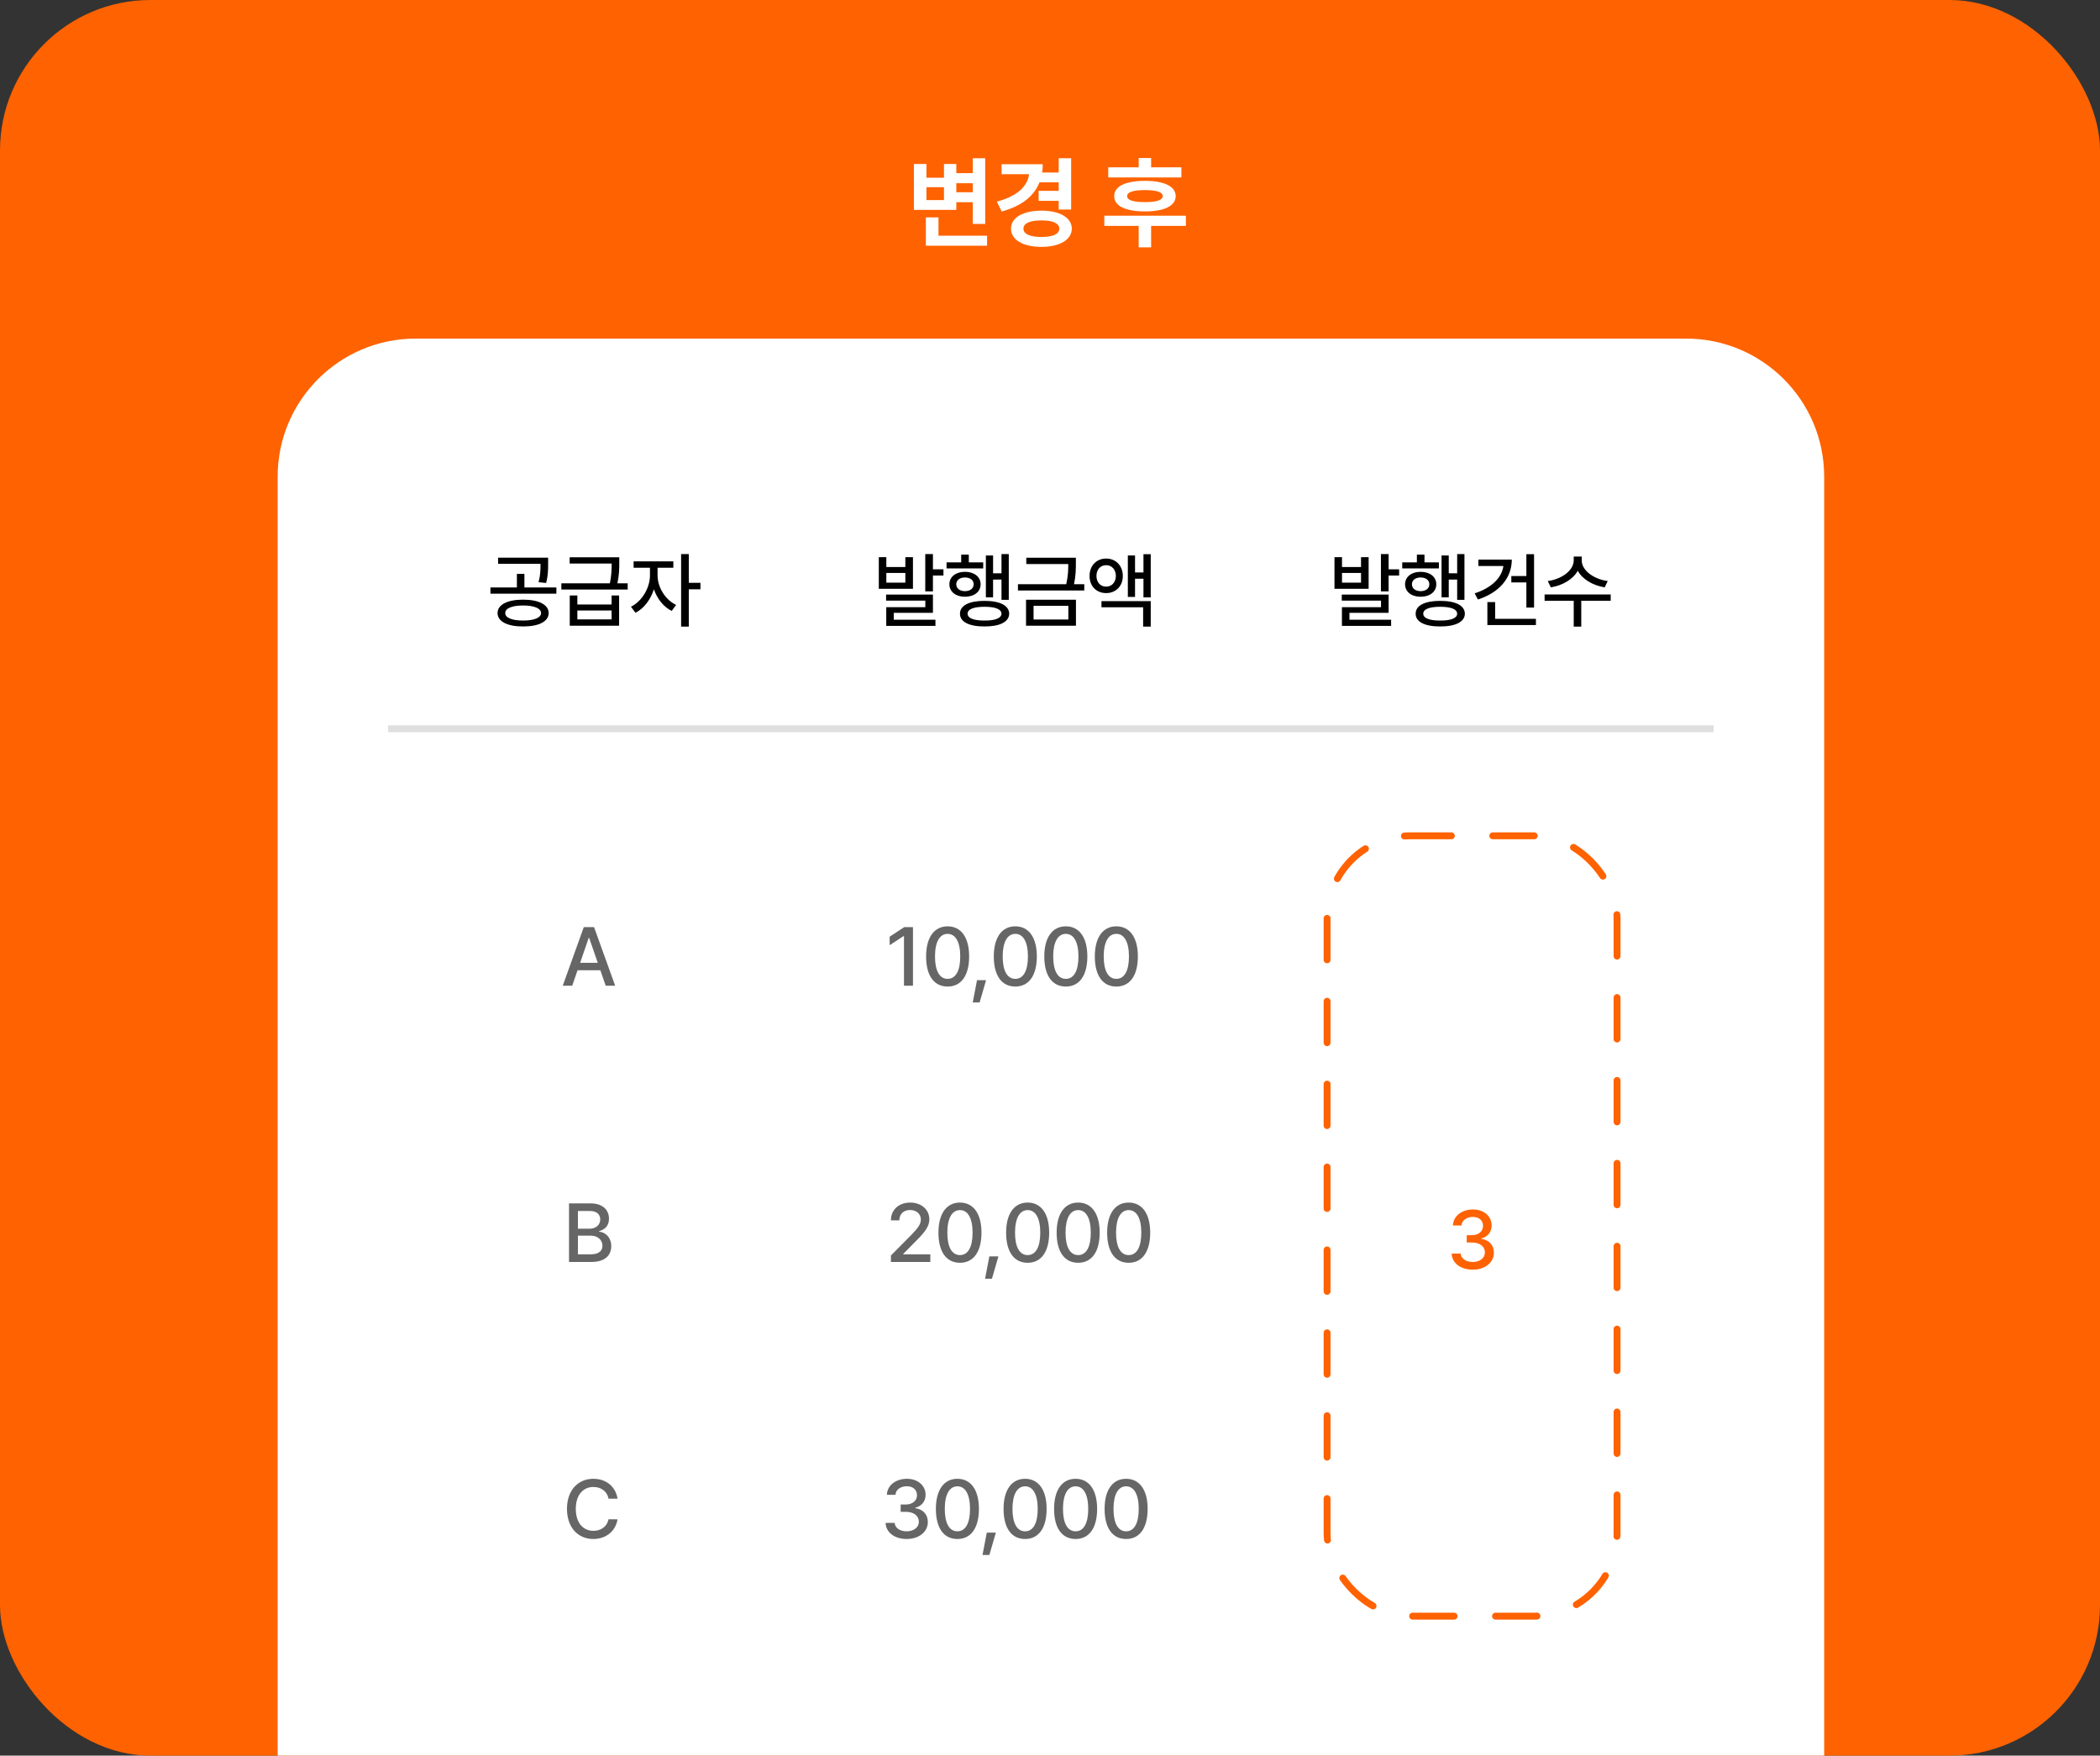 <svg width="335" height="280" viewBox="0 0 335 280" fill="none" xmlns="http://www.w3.org/2000/svg">
<rect x="0" y="0" width="335" height="280" fill="#333333" stroke="none"/>
<g clip-path="url(#clip0_965_22034)">
<rect width="335" height="280" rx="24" fill="#FF6200"/>
<path d="M157.164 25.234V35.719H155.18V32.25H152.555V33.469H145.789V26.156H147.789V28.344H150.586V26.156H152.555V27.609H155.18V25.234H157.164ZM157.461 37.594V39.188H147.696V34.672H149.711V37.594H157.461ZM147.789 31.906H150.586V29.859H147.789V31.906ZM152.555 30.656H155.18V29.219H152.555V30.656ZM170.873 25.234V33.422H168.888V32.031H165.685V30.438H168.888V29.078H165.826C164.943 31.328 162.927 32.875 159.794 33.734L159.013 32.156C162.287 31.297 163.888 29.734 164.169 27.781H159.779V26.188H166.341C166.341 26.648 166.31 27.094 166.248 27.516H168.888V25.234H170.873ZM166.138 33.594C169.029 33.594 170.966 34.703 170.982 36.469C170.966 38.25 169.029 39.375 166.138 39.375C163.216 39.375 161.263 38.25 161.279 36.469C161.263 34.703 163.216 33.594 166.138 33.594ZM166.138 35.156C164.341 35.141 163.263 35.594 163.263 36.469C163.263 37.344 164.341 37.797 166.138 37.797C167.904 37.797 168.982 37.344 168.982 36.469C168.982 35.594 167.904 35.141 166.138 35.156ZM188.461 26.688V28.297H176.789V26.688H181.648V25.203H183.632V26.688H188.461ZM189.179 34.406V36.031H183.632V39.453H181.648V36.031H176.164V34.406H189.179ZM182.648 28.844C185.695 28.844 187.539 29.703 187.554 31.281C187.539 32.859 185.695 33.719 182.648 33.719C179.57 33.719 177.726 32.859 177.742 31.281C177.726 29.703 179.57 28.844 182.648 28.844ZM182.648 30.312C180.742 30.328 179.804 30.625 179.804 31.281C179.804 31.922 180.742 32.234 182.648 32.234C184.523 32.234 185.476 31.922 185.476 31.281C185.476 30.625 184.523 30.328 182.648 30.312Z" fill="white"/>
<path d="M44.291 76.028C44.291 63.862 54.153 54 66.319 54H268.972C281.138 54 291 63.862 291 76.028V330.446H44.291V76.028Z" fill="white"/>
<path d="M83.438 95.638C85.942 95.638 87.516 96.425 87.529 97.78C87.516 99.123 85.942 99.923 83.438 99.91C80.96 99.923 79.372 99.123 79.372 97.78C79.372 96.425 80.96 95.638 83.438 95.638ZM83.438 96.567C81.682 96.567 80.585 97.019 80.598 97.78C80.585 98.529 81.682 98.968 83.438 98.968C85.206 98.968 86.303 98.529 86.316 97.78C86.303 97.019 85.206 96.567 83.438 96.567ZM87.439 88.939V89.907C87.439 90.836 87.439 91.791 87.116 92.979L85.916 92.85C86.225 91.669 86.225 90.817 86.225 89.92H79.462V88.939H87.439ZM88.755 93.689V94.683H78.236V93.689H82.457V91.52H83.657V93.689H88.755ZM92.102 94.967V96.412H97.562V94.967H98.762V99.794H90.889V94.967H92.102ZM92.102 98.787H97.562V97.367H92.102V98.787ZM98.788 88.875V89.752C98.788 90.636 98.788 91.63 98.491 93.031H100.13V94.024H89.547V93.031H97.291C97.562 91.701 97.575 90.727 97.575 89.881H90.876V88.875H98.788ZM104.897 91.779C104.897 93.611 106.097 95.651 107.853 96.477L107.156 97.432C105.859 96.806 104.832 95.502 104.316 93.986C103.781 95.644 102.696 97.07 101.373 97.729L100.651 96.761C102.406 95.922 103.684 93.74 103.684 91.779V90.552H101.077V89.533H107.414V90.552H104.897V91.779ZM109.879 88.371V92.953H111.738V93.986H109.879V99.936H108.653V88.371H109.879Z" fill="black"/>
<path d="M141.391 88.862V90.436H144.425V88.862H145.638V93.908H140.191V88.862H141.391ZM141.391 92.927H144.425V91.379H141.391V92.927ZM148.826 88.371V90.798H150.504V91.791H148.826V94.321H147.6V88.371H148.826ZM148.826 94.825V97.742H142.579V98.839H149.226V99.82H141.379V96.838H147.612V95.793H141.353V94.825H148.826ZM160.924 88.371V95.664H159.762V92.437H158.42V95.263H157.271V88.591H158.42V91.43H159.762V88.371H160.924ZM156.845 89.688V90.656H150.998V89.688H153.334V88.462H154.548V89.688H156.845ZM153.928 91.198C155.399 91.198 156.432 91.985 156.432 93.185C156.432 94.386 155.399 95.173 153.928 95.173C152.482 95.173 151.45 94.386 151.45 93.185C151.45 91.985 152.482 91.198 153.928 91.198ZM153.928 92.101C153.115 92.101 152.547 92.527 152.547 93.185C152.547 93.844 153.115 94.282 153.928 94.282C154.767 94.282 155.322 93.844 155.322 93.185C155.322 92.527 154.767 92.101 153.928 92.101ZM157.051 95.831C159.504 95.831 160.975 96.567 160.988 97.883C160.975 99.174 159.504 99.923 157.051 99.91C154.599 99.923 153.128 99.174 153.141 97.883C153.128 96.567 154.599 95.831 157.051 95.831ZM157.051 96.773C155.335 96.773 154.341 97.161 154.354 97.883C154.341 98.581 155.335 98.981 157.051 98.968C158.781 98.981 159.749 98.581 159.762 97.883C159.749 97.161 158.781 96.773 157.051 96.773ZM171.627 88.952V89.83C171.627 90.74 171.627 91.772 171.331 93.172H172.97V94.179H162.386V93.172H170.091C170.401 91.824 170.414 90.836 170.414 89.959H163.716V88.952H171.627ZM171.64 95.651V99.794H163.677V95.651H171.64ZM164.877 96.619V98.8H170.427V96.619H164.877ZM176.459 89.081C177.995 89.081 179.117 90.23 179.117 91.856C179.117 93.482 177.995 94.592 176.459 94.592C174.91 94.592 173.8 93.482 173.813 91.856C173.8 90.23 174.91 89.081 176.459 89.081ZM176.459 90.139C175.555 90.139 174.91 90.823 174.91 91.856C174.91 92.863 175.555 93.573 176.459 93.56C177.349 93.573 177.995 92.863 178.007 91.856C177.995 90.823 177.349 90.139 176.459 90.139ZM183.57 88.384V95.276H182.409V92.295H181.066V95.199H179.918V88.591H181.066V91.301H182.409V88.384H183.57ZM183.57 95.87V99.936H182.357V96.851H175.71V95.87H183.57Z" fill="black"/>
<path d="M214.083 88.862V90.436H217.116V88.862H218.329V93.908H212.882V88.862H214.083ZM214.083 92.927H217.116V91.379H214.083V92.927ZM221.517 88.371V90.798H223.195V91.791H221.517V94.321H220.291V88.371H221.517ZM221.517 94.825V97.742H215.27V98.839H221.917V99.82H214.07V96.838H220.304V95.793H214.044V94.825H221.517ZM233.615 88.371V95.664H232.453V92.437H231.111V95.263H229.962V88.591H231.111V91.43H232.453V88.371H233.615ZM229.536 89.688V90.656H223.69V89.688H226.026V88.462H227.239V89.688H229.536ZM226.619 91.198C228.091 91.198 229.123 91.985 229.123 93.185C229.123 94.386 228.091 95.173 226.619 95.173C225.174 95.173 224.141 94.386 224.141 93.185C224.141 91.985 225.174 91.198 226.619 91.198ZM226.619 92.101C225.806 92.101 225.238 92.527 225.238 93.185C225.238 93.844 225.806 94.282 226.619 94.282C227.458 94.282 228.013 93.844 228.013 93.185C228.013 92.527 227.458 92.101 226.619 92.101ZM229.743 95.831C232.195 95.831 233.667 96.567 233.679 97.883C233.667 99.174 232.195 99.923 229.743 99.91C227.291 99.923 225.819 99.174 225.832 97.883C225.819 96.567 227.291 95.831 229.743 95.831ZM229.743 96.773C228.026 96.773 227.032 97.161 227.045 97.883C227.032 98.581 228.026 98.981 229.743 98.968C231.472 98.981 232.44 98.581 232.453 97.883C232.44 97.161 231.472 96.773 229.743 96.773ZM244.719 88.384V96.903H243.493V92.889H241.092V91.869H243.493V88.384H244.719ZM241.17 89.249C241.157 92.269 239.079 94.541 235.762 95.612L235.245 94.631C237.82 93.799 239.569 92.224 239.827 90.269H235.839V89.249H241.17ZM245.016 98.697V99.691H237.272V96.025H238.511V98.697H245.016ZM252.325 89.391C252.312 90.927 254.197 92.372 256.468 92.669L255.991 93.676C254.1 93.373 252.435 92.392 251.693 91.03C250.931 92.398 249.273 93.373 247.395 93.676L246.904 92.669C249.176 92.372 251.034 90.94 251.047 89.391V88.758H252.325V89.391ZM256.946 94.812V95.818H252.248V99.936H251.047V95.818H246.401V94.812H256.946Z" fill="black"/>
<path d="M91.282 157.212H89.772L93.128 147.867H94.767L98.135 157.212H96.625L95.774 154.747H92.134L91.282 157.212ZM92.547 153.559H95.361L93.98 149.571H93.915L92.547 153.559Z" fill="#666666"/>
<path d="M90.772 201.267V191.923H94.192C96.18 191.923 97.148 192.994 97.148 194.375C97.148 195.536 96.438 196.13 95.573 196.35V196.44C96.503 196.492 97.51 197.305 97.51 198.75C97.51 200.183 96.529 201.267 94.347 201.267H90.772ZM94.218 200.054C95.561 200.054 96.103 199.46 96.103 198.686C96.103 197.795 95.393 197.072 94.27 197.072H92.192V200.054H94.218ZM94.076 195.962C95.019 195.962 95.754 195.382 95.754 194.491C95.754 193.717 95.225 193.136 94.102 193.136H92.192V195.962H94.076Z" fill="#666666"/>
<path d="M97.08 239.024C96.848 237.823 95.854 237.152 94.667 237.152C93.053 237.152 91.853 238.391 91.853 240.65C91.853 242.922 93.066 244.148 94.667 244.148C95.841 244.148 96.835 243.49 97.08 242.302L98.513 242.315C98.216 244.161 96.706 245.451 94.654 245.451C92.214 245.451 90.446 243.631 90.446 240.65C90.446 237.656 92.227 235.849 94.654 235.849C96.629 235.849 98.19 237.01 98.513 239.024H97.08Z" fill="#666666"/>
<path d="M145.64 147.867V157.212H144.207V149.287H144.156L141.923 150.746V149.39L144.246 147.867H145.64ZM151.168 157.341C149 157.341 147.735 155.599 147.735 152.54C147.735 149.507 149.026 147.738 151.168 147.738C153.311 147.738 154.602 149.507 154.602 152.54C154.602 155.599 153.324 157.341 151.168 157.341ZM151.168 156.115C152.433 156.115 153.182 154.876 153.182 152.54C153.182 150.216 152.42 148.939 151.168 148.939C149.916 148.939 149.155 150.216 149.155 152.54C149.155 154.876 149.903 156.115 151.168 156.115ZM157.303 156.321L156.271 159.884H155.174L155.858 156.321H157.303ZM161.967 157.341C159.798 157.341 158.533 155.599 158.533 152.54C158.533 149.507 159.824 147.738 161.967 147.738C164.109 147.738 165.4 149.507 165.4 152.54C165.4 155.599 164.122 157.341 161.967 157.341ZM161.967 156.115C163.232 156.115 163.98 154.876 163.98 152.54C163.98 150.216 163.219 148.939 161.967 148.939C160.715 148.939 159.953 150.216 159.953 152.54C159.953 154.876 160.702 156.115 161.967 156.115ZM170.025 157.341C167.856 157.341 166.591 155.599 166.591 152.54C166.591 149.507 167.882 147.738 170.025 147.738C172.167 147.738 173.458 149.507 173.458 152.54C173.458 155.599 172.18 157.341 170.025 157.341ZM170.025 156.115C171.289 156.115 172.038 154.876 172.038 152.54C172.038 150.216 171.277 148.939 170.025 148.939C168.773 148.939 168.011 150.216 168.011 152.54C168.011 154.876 168.76 156.115 170.025 156.115ZM178.083 157.341C175.914 157.341 174.649 155.599 174.649 152.54C174.649 149.507 175.94 147.738 178.083 147.738C180.225 147.738 181.516 149.507 181.516 152.54C181.516 155.599 180.238 157.341 178.083 157.341ZM178.083 156.115C179.347 156.115 180.096 154.876 180.096 152.54C180.096 150.216 179.335 148.939 178.083 148.939C176.831 148.939 176.069 150.216 176.069 152.54C176.069 154.876 176.818 156.115 178.083 156.115Z" fill="#666666"/>
<path d="M142.123 201.267V200.235L145.362 196.969C146.382 195.898 146.898 195.304 146.898 194.491C146.898 193.575 146.15 192.981 145.169 192.981C144.136 192.981 143.465 193.639 143.465 194.633H142.123C142.11 192.929 143.413 191.794 145.194 191.794C147.001 191.794 148.24 192.929 148.253 194.452C148.24 195.498 147.75 196.324 145.995 198.053L144.097 199.976V200.054H148.408V201.267H142.123ZM153.136 201.396C150.968 201.396 149.703 199.654 149.703 196.595C149.703 193.562 150.994 191.794 153.136 191.794C155.279 191.794 156.57 193.562 156.57 196.595C156.57 199.654 155.292 201.396 153.136 201.396ZM153.136 200.17C154.401 200.17 155.15 198.931 155.15 196.595C155.15 194.272 154.388 192.994 153.136 192.994C151.884 192.994 151.123 194.272 151.123 196.595C151.123 198.931 151.871 200.17 153.136 200.17ZM159.271 200.377L158.239 203.939H157.142L157.826 200.377H159.271ZM163.935 201.396C161.766 201.396 160.501 199.654 160.501 196.595C160.501 193.562 161.792 191.794 163.935 191.794C166.077 191.794 167.368 193.562 167.368 196.595C167.368 199.654 166.09 201.396 163.935 201.396ZM163.935 200.17C165.2 200.17 165.948 198.931 165.948 196.595C165.948 194.272 165.187 192.994 163.935 192.994C162.683 192.994 161.921 194.272 161.921 196.595C161.921 198.931 162.67 200.17 163.935 200.17ZM171.993 201.396C169.824 201.396 168.559 199.654 168.559 196.595C168.559 193.562 169.85 191.794 171.993 191.794C174.135 191.794 175.426 193.562 175.426 196.595C175.426 199.654 174.148 201.396 171.993 201.396ZM171.993 200.17C173.257 200.17 174.006 198.931 174.006 196.595C174.006 194.272 173.245 192.994 171.993 192.994C170.741 192.994 169.979 194.272 169.979 196.595C169.979 198.931 170.728 200.17 171.993 200.17ZM180.051 201.396C177.882 201.396 176.617 199.654 176.617 196.595C176.617 193.562 177.908 191.794 180.051 191.794C182.193 191.794 183.484 193.562 183.484 196.595C183.484 199.654 182.206 201.396 180.051 201.396ZM180.051 200.17C181.315 200.17 182.064 198.931 182.064 196.595C182.064 194.272 181.303 192.994 180.051 192.994C178.799 192.994 178.037 194.272 178.037 196.595C178.037 198.931 178.786 200.17 180.051 200.17Z" fill="#666666"/>
<path d="M144.645 245.451C142.709 245.451 141.328 244.406 141.276 242.883H142.721C142.773 243.709 143.586 244.225 144.632 244.225C145.755 244.225 146.581 243.606 146.581 242.702C146.581 241.786 145.806 241.115 144.477 241.115H143.677V239.953H144.477C145.535 239.953 146.284 239.359 146.284 238.469C146.284 237.617 145.651 237.036 144.657 237.036C143.715 237.036 142.889 237.552 142.851 238.404H141.482C141.521 236.881 142.928 235.849 144.67 235.849C146.503 235.849 147.665 237.01 147.652 238.391C147.665 239.45 147.007 240.224 146 240.469V240.534C147.278 240.715 148.013 241.566 148.013 242.754C148.013 244.316 146.581 245.451 144.645 245.451ZM152.728 245.451C150.56 245.451 149.295 243.709 149.295 240.65C149.295 237.617 150.586 235.849 152.728 235.849C154.871 235.849 156.162 237.617 156.162 240.65C156.162 243.709 154.884 245.451 152.728 245.451ZM152.728 244.225C153.993 244.225 154.742 242.986 154.742 240.65C154.742 238.327 153.98 237.049 152.728 237.049C151.476 237.049 150.715 238.327 150.715 240.65C150.715 242.986 151.463 244.225 152.728 244.225ZM158.863 244.432L157.831 247.994H156.734L157.418 244.432H158.863ZM163.527 245.451C161.358 245.451 160.093 243.709 160.093 240.65C160.093 237.617 161.384 235.849 163.527 235.849C165.669 235.849 166.96 237.617 166.96 240.65C166.96 243.709 165.682 245.451 163.527 245.451ZM163.527 244.225C164.792 244.225 165.54 242.986 165.54 240.65C165.54 238.327 164.779 237.049 163.527 237.049C162.275 237.049 161.513 238.327 161.513 240.65C161.513 242.986 162.262 244.225 163.527 244.225ZM171.585 245.451C169.416 245.451 168.151 243.709 168.151 240.65C168.151 237.617 169.442 235.849 171.585 235.849C173.727 235.849 175.018 237.617 175.018 240.65C175.018 243.709 173.74 245.451 171.585 245.451ZM171.585 244.225C172.85 244.225 173.598 242.986 173.598 240.65C173.598 238.327 172.837 237.049 171.585 237.049C170.333 237.049 169.571 238.327 169.571 240.65C169.571 242.986 170.32 244.225 171.585 244.225ZM179.643 245.451C177.474 245.451 176.209 243.709 176.209 240.65C176.209 237.617 177.5 235.849 179.643 235.849C181.785 235.849 183.076 237.617 183.076 240.65C183.076 243.709 181.798 245.451 179.643 245.451ZM179.643 244.225C180.908 244.225 181.656 242.986 181.656 240.65C181.656 238.327 180.895 237.049 179.643 237.049C178.391 237.049 177.629 238.327 177.629 240.65C177.629 242.986 178.378 244.225 179.643 244.225Z" fill="#666666"/>
<path d="M234.943 202.497C233.007 202.497 231.626 201.452 231.575 199.929H233.02C233.072 200.755 233.885 201.271 234.93 201.271C236.053 201.271 236.879 200.652 236.879 199.748C236.879 198.832 236.105 198.161 234.775 198.161H233.975V196.999H234.775C235.834 196.999 236.582 196.405 236.582 195.515C236.582 194.663 235.95 194.082 234.956 194.082C234.014 194.082 233.188 194.599 233.149 195.45H231.781C231.82 193.927 233.227 192.895 234.969 192.895C236.802 192.895 237.963 194.056 237.95 195.437C237.963 196.496 237.305 197.27 236.298 197.515V197.58C237.576 197.761 238.312 198.613 238.312 199.8C238.312 201.362 236.879 202.497 234.943 202.497Z" fill="#FF6200"/>
<rect x="211.701" y="133.299" width="46.258" height="124.456" rx="13.217" stroke="#FF6200" stroke-width="1.101" stroke-linecap="round" stroke-linejoin="round" stroke-dasharray="6.61 6.61"/>
<rect x="61.912" y="115.677" width="211.465" height="1.101" fill="#DFDFDF"/>
</g>
<defs>
<clipPath id="clip0_965_22034">
<rect width="335" height="280" rx="24" fill="white"/>
</clipPath>
</defs>
</svg>
